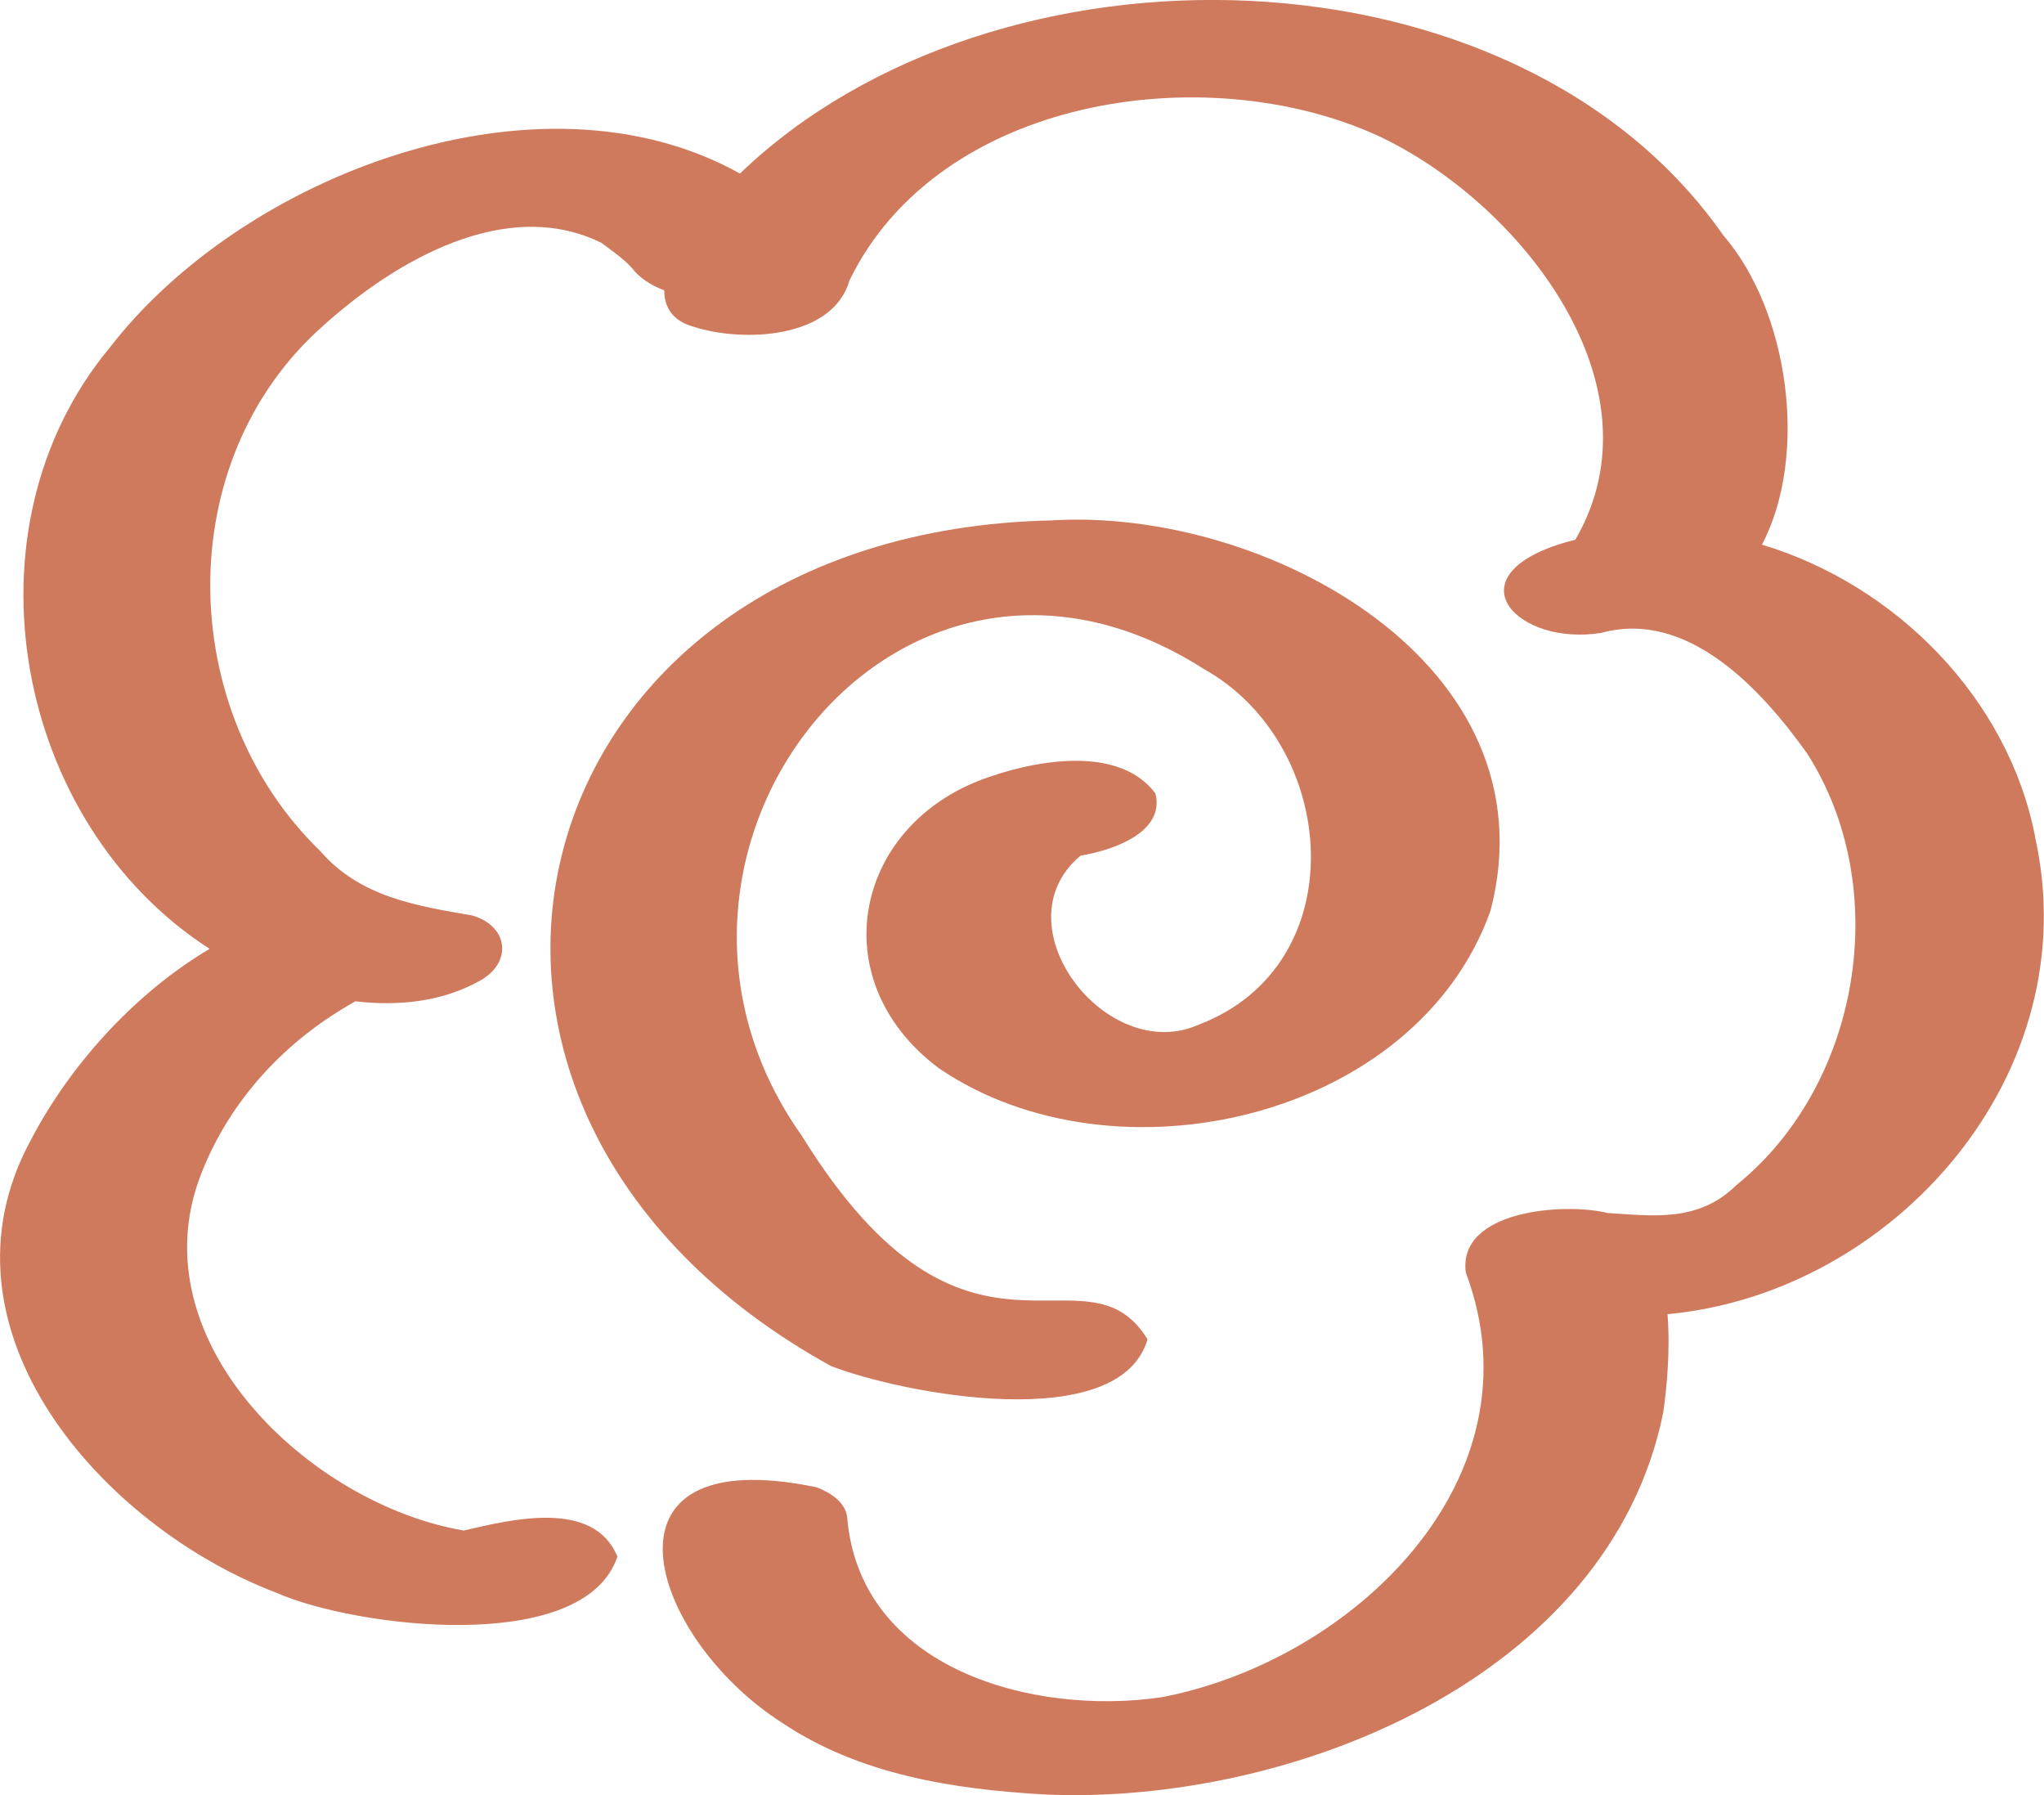 <svg width="41" height="36" viewBox="0 0 41 36" fill="none" xmlns="http://www.w3.org/2000/svg">
<g clip-path="url(#clip0_149_22)">
<path d="M40.822 16.779C40.277 13.989 38.013 11.725 35.343 10.923C36.282 9.133 35.885 6.241 34.566 4.718C30.406 -1.242 19.964 -1.446 14.842 3.481C10.83 1.238 4.889 3.494 2.204 6.968C-0.832 10.617 0.296 16.516 4.205 19.029C2.676 19.934 1.386 21.394 0.628 22.846C-1.465 26.658 2.065 30.624 5.547 31.943C7.106 32.635 11.717 33.213 12.384 31.218C11.911 30.059 10.25 30.474 9.303 30.694C6.226 30.172 2.748 26.899 4.024 23.571C4.602 22.064 5.733 20.856 7.13 20.081C7.989 20.181 8.856 20.091 9.603 19.681C10.284 19.32 10.212 18.578 9.476 18.36C8.35 18.166 7.223 17.992 6.419 17.063C3.533 14.264 3.414 9.247 6.481 6.534C7.914 5.241 10.146 3.924 12.065 4.871C12.305 5.053 12.563 5.222 12.749 5.462C12.913 5.628 13.111 5.744 13.324 5.822C13.324 6.147 13.476 6.431 13.911 6.552C14.893 6.871 16.7 6.801 17.038 5.627C18.821 1.955 24.146 1.145 27.614 2.71C30.465 4.028 33.406 7.721 31.599 10.824C31.504 10.849 31.408 10.872 31.312 10.903C29.135 11.589 30.441 12.96 32.115 12.693C33.852 12.217 35.328 13.818 36.253 15.117C37.978 17.82 37.318 21.756 34.832 23.765C34.068 24.518 33.166 24.382 32.251 24.327C31.383 24.112 29.236 24.267 29.402 25.519C30.959 29.666 27.131 33.305 23.303 34.037C20.73 34.417 17.251 33.478 16.994 30.437C16.963 30.122 16.648 29.93 16.384 29.828C11.755 28.862 13.017 32.835 15.679 34.544C17.239 35.592 19.111 35.881 20.947 35.987C25.884 36.21 32.283 33.654 33.362 28.33C33.434 27.835 33.505 27.079 33.448 26.355C37.986 25.936 41.886 21.54 40.819 16.779H40.822Z" fill="#D07A5D"/>
<path d="M21.676 17.159C22.301 17.056 23.373 16.704 23.177 15.913C22.474 14.969 20.886 15.228 19.899 15.562C17.13 16.457 16.45 19.649 18.838 21.427C22.358 23.822 28.4 22.46 29.898 18.265C31.19 13.299 25.366 10.174 21.099 10.436C10.234 10.672 7.284 22.22 16.668 27.395C18.108 27.954 22.46 28.788 23.018 26.859C21.749 24.802 19.408 28.155 16.081 22.774C12.092 17.152 17.985 9.487 24.143 13.414C26.858 14.924 27.193 19.342 24.057 20.544C22.209 21.387 20.01 18.551 21.674 17.16L21.676 17.159Z" fill="#D07A5D"/>
</g>
<defs>
<clipPath id="clip0_149_22">
<rect width="41" height="36" fill="white"/>
</clipPath>
</defs>
</svg>
